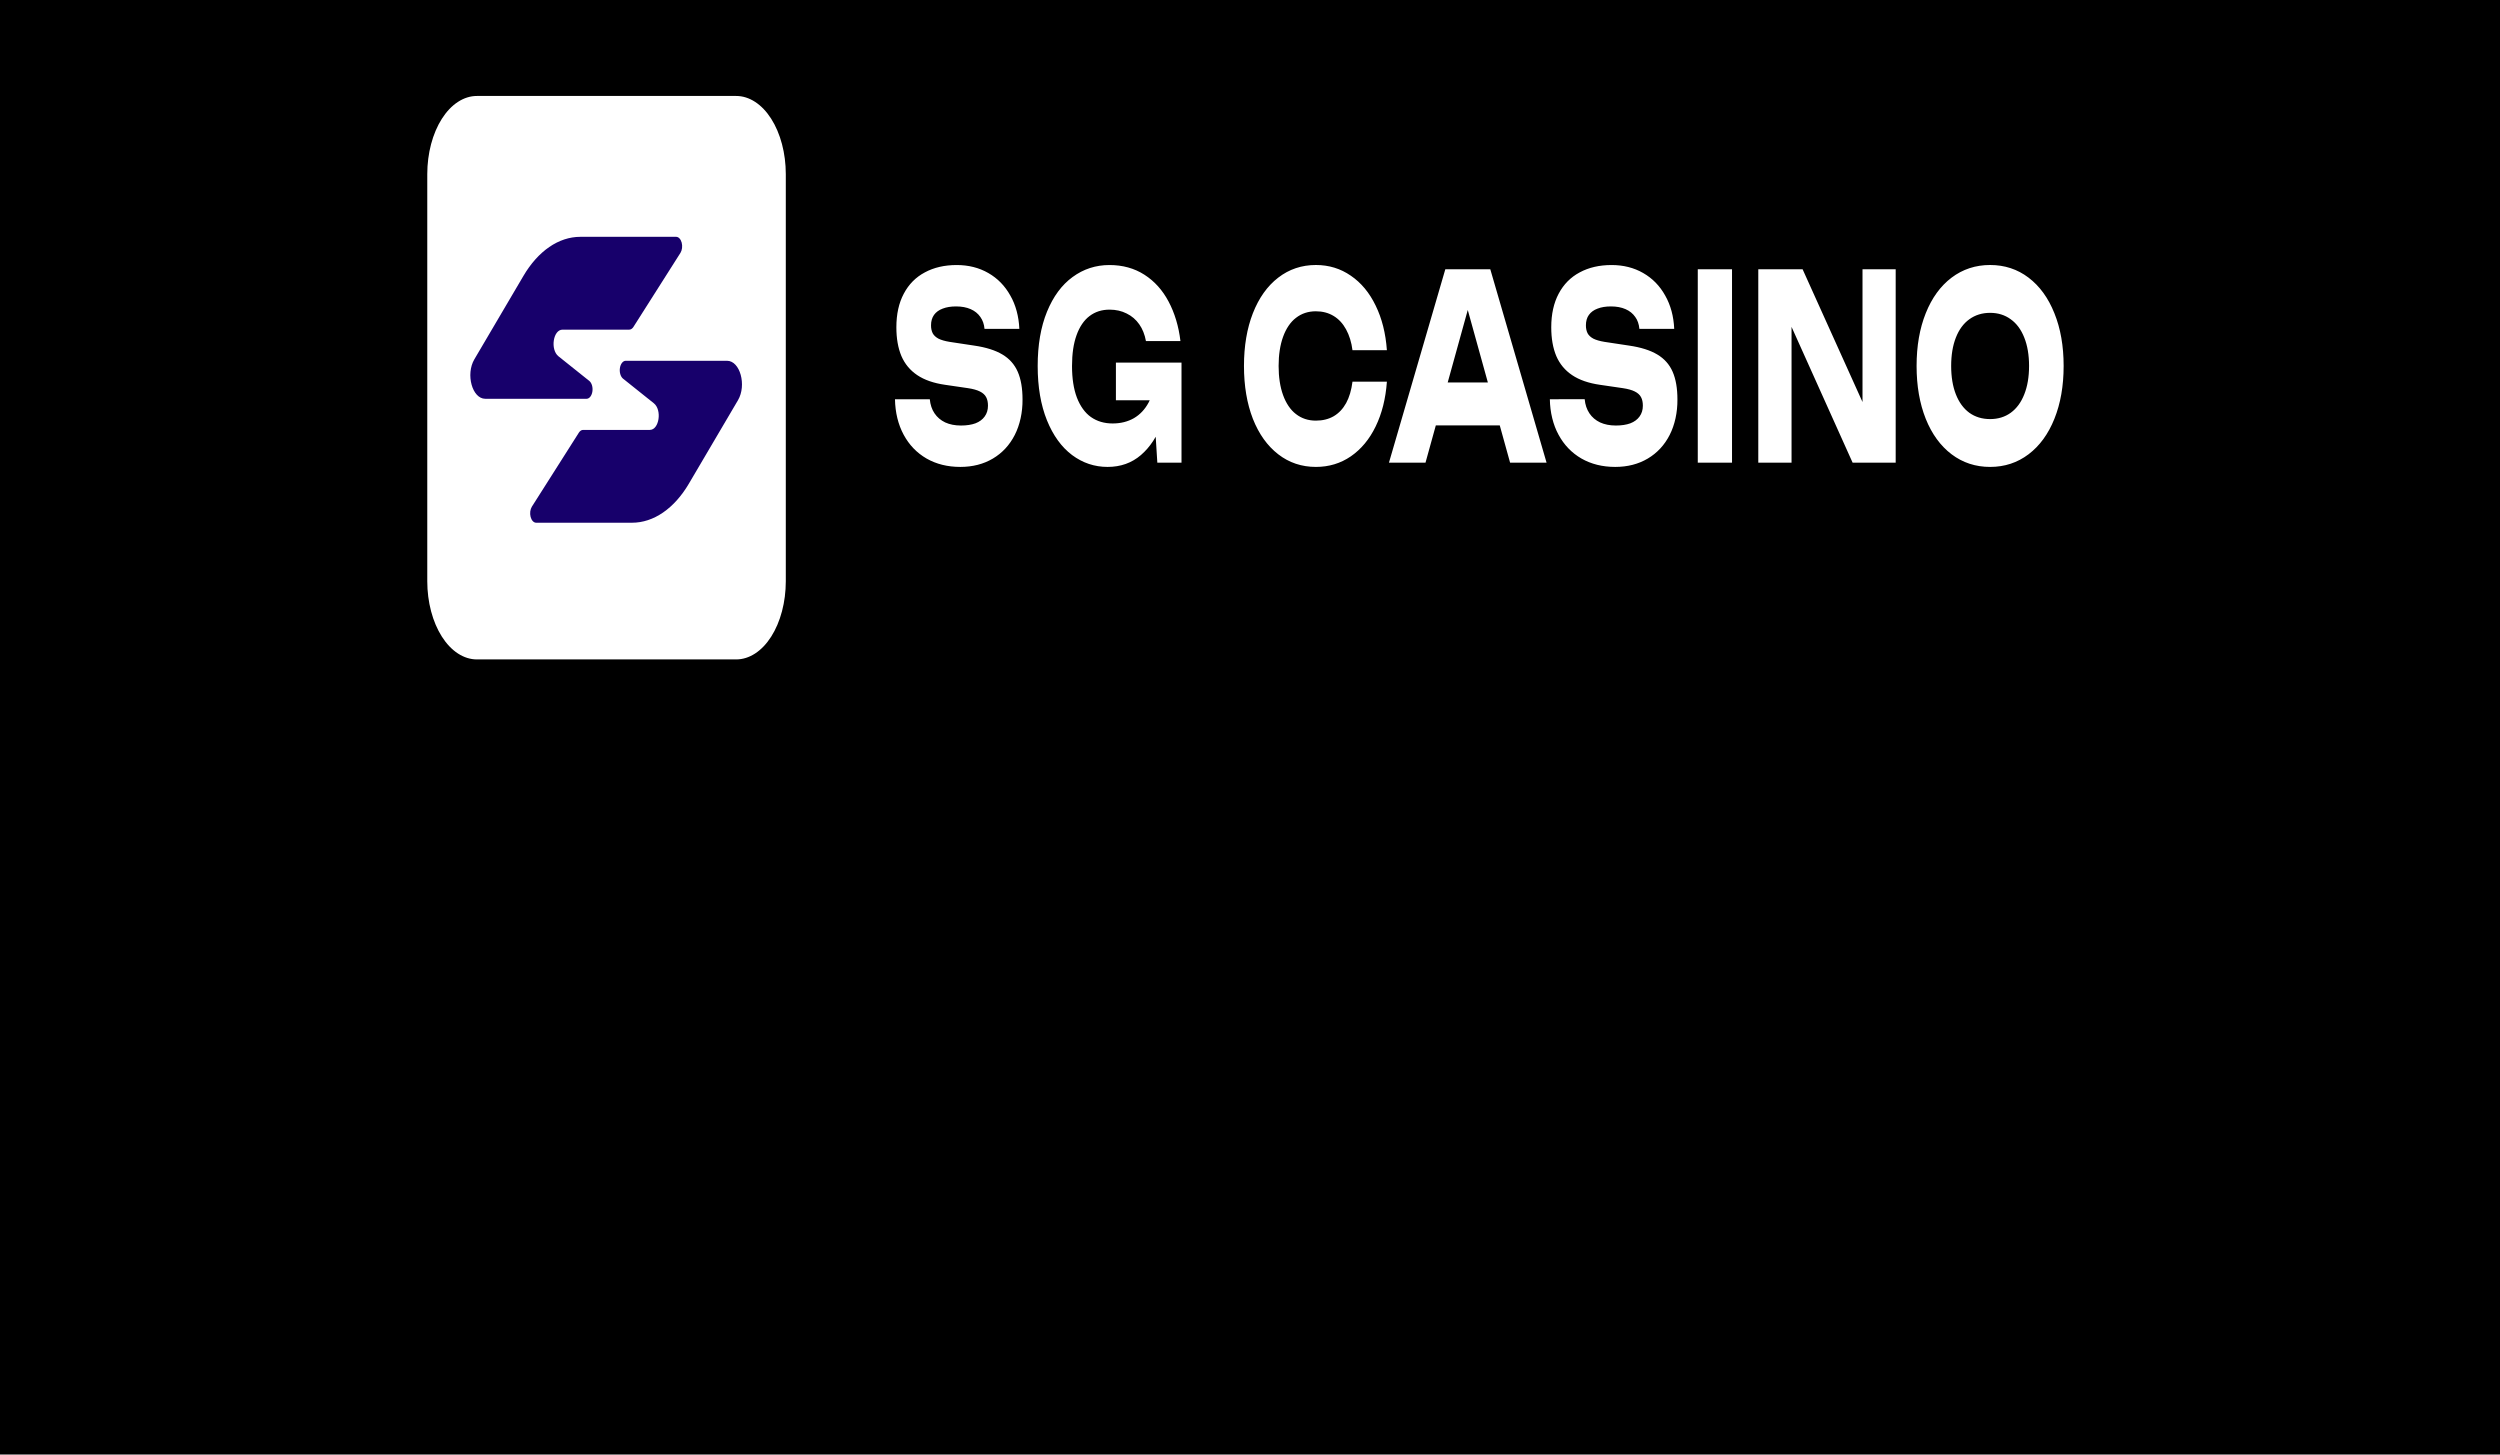 <svg width="275" height="160" viewBox="0 0 275 160" fill="none" xmlns="http://www.w3.org/2000/svg">
<rect width="275" height="160" fill="black"/>
<g clip-path="url(#clip0_105_74)">
<path d="M102.277 43.914C102.331 44.509 102.513 45.055 102.794 45.461C103.085 45.896 103.478 46.231 103.974 46.468C104.47 46.694 105.048 46.808 105.708 46.808C106.325 46.808 106.855 46.727 107.297 46.567C107.739 46.397 108.078 46.146 108.314 45.816C108.556 45.485 108.677 45.088 108.677 44.625C108.677 44.247 108.61 43.935 108.477 43.689C108.344 43.434 108.117 43.226 107.796 43.066C107.481 42.905 107.043 42.782 106.48 42.697L103.957 42.328C102.704 42.149 101.685 41.794 100.898 41.265C100.111 40.736 99.53 40.037 99.155 39.166C98.786 38.287 98.601 37.232 98.601 36.003C98.601 34.556 98.873 33.323 99.418 32.302C99.963 31.272 100.734 30.491 101.733 29.962C102.732 29.423 103.899 29.154 105.237 29.154C106.538 29.154 107.697 29.447 108.714 30.032C109.737 30.618 110.545 31.447 111.138 32.515C111.723 33.521 112.072 34.812 112.127 36.173H108.296C108.254 35.672 108.102 35.238 107.842 34.869C107.582 34.491 107.225 34.203 106.771 34.005C106.317 33.806 105.782 33.707 105.164 33.707C104.595 33.707 104.105 33.787 103.694 33.948C103.283 34.099 102.965 34.331 102.741 34.642C102.523 34.954 102.414 35.332 102.414 35.776C102.407 36.094 102.471 36.405 102.595 36.655C102.722 36.892 102.934 37.09 103.23 37.251C103.533 37.402 103.941 37.52 104.455 37.605L107.169 38.016C108.458 38.205 109.49 38.531 110.264 38.994C111.038 39.457 111.601 40.09 111.952 40.895C112.303 41.7 112.478 42.716 112.478 43.944C112.491 45.361 112.189 46.74 111.625 47.844C111.056 48.959 110.254 49.825 109.22 50.44C108.186 51.054 106.99 51.361 105.635 51.361C104.237 51.361 103 51.054 101.923 50.44C100.846 49.816 100.005 48.942 99.4 47.816C98.795 46.69 98.477 45.39 98.447 43.916H102.278L102.277 43.914ZM128.668 41.675C128.62 43.453 128.332 45.074 127.806 46.54C127.286 48.005 126.517 49.178 125.501 50.057C124.49 50.926 123.268 51.361 121.834 51.361C120.4 51.361 119.099 50.926 117.931 50.057C116.763 49.178 115.84 47.901 115.162 46.228C114.484 44.544 114.145 42.555 114.145 40.257C114.145 37.95 114.487 35.959 115.171 34.286C115.855 32.614 116.793 31.341 117.985 30.472C119.183 29.593 120.536 29.154 122.042 29.154C123.494 29.154 124.774 29.508 125.882 30.217C126.99 30.925 127.876 31.91 128.542 33.167C129.211 34.414 129.661 35.915 129.849 37.52H126.055C125.926 36.807 125.671 36.168 125.32 35.676C124.957 35.154 124.494 34.759 123.931 34.485C123.374 34.201 122.748 34.06 122.052 34.06C121.199 34.06 120.464 34.296 119.846 34.768C119.244 35.218 118.746 35.952 118.421 36.868C118.088 37.785 117.922 38.915 117.922 40.257C117.922 41.628 118.1 42.787 118.457 43.732C118.82 44.677 119.359 45.424 120 45.872C120.672 46.345 121.468 46.581 122.387 46.581C123.27 46.581 124.051 46.387 124.729 46C125.407 45.603 125.945 45.031 126.345 44.283C126.751 43.527 126.986 42.618 127.053 41.56L128.669 41.673L128.668 41.675ZM122.75 44.029V39.889H129.966V50.895H127.306L126.78 42.484L127.488 44.031L122.75 44.029ZM152.558 41.987C152.425 43.85 152.013 45.489 151.323 46.908C150.64 48.318 149.729 49.414 148.591 50.199C147.46 50.974 146.18 51.361 144.752 51.361C143.185 51.361 141.802 50.898 140.604 49.97C139.406 49.043 138.477 47.743 137.817 46.071C137.164 44.387 136.837 42.45 136.837 40.256C136.837 38.062 137.164 36.129 137.817 34.455C138.477 32.771 139.405 31.467 140.604 30.541C141.803 29.615 143.185 29.15 144.752 29.15C146.18 29.15 147.46 29.543 148.591 30.327C149.729 31.102 150.64 32.2 151.323 33.617C152.013 35.027 152.425 36.662 152.558 38.525H148.773C148.67 37.674 148.425 36.881 148.065 36.227C147.714 35.584 147.257 35.093 146.694 34.753C146.131 34.413 145.481 34.242 144.742 34.242C143.901 34.242 143.172 34.483 142.554 34.965C141.958 35.416 141.463 36.144 141.138 37.051C140.811 37.959 140.648 39.027 140.648 40.256C140.648 41.484 140.811 42.554 141.138 43.461C141.464 44.367 141.958 45.095 142.554 45.546C143.171 46.028 143.9 46.269 144.742 46.269C145.492 46.269 146.146 46.108 146.703 45.787C147.266 45.456 147.723 44.974 148.074 44.34C148.425 43.697 148.658 42.911 148.773 41.985L152.558 41.987ZM156.698 46.794V42.07H166.065V46.794H156.698ZM163.932 29.618L170.122 50.892H166.11L160.909 32.129H161.999L156.806 50.892H152.785L158.985 29.618H163.932ZM174.315 43.914C174.369 44.51 174.542 45.025 174.832 45.461C175.122 45.897 175.516 46.231 176.012 46.468C176.508 46.694 177.086 46.808 177.746 46.808C178.363 46.808 178.892 46.727 179.334 46.567C179.776 46.397 180.115 46.146 180.351 45.816C180.593 45.485 180.714 45.088 180.714 44.625C180.714 44.247 180.647 43.935 180.514 43.689C180.381 43.434 180.154 43.226 179.833 43.066C179.519 42.905 179.08 42.782 178.517 42.697L175.994 42.328C174.741 42.149 173.722 41.794 172.935 41.265C172.148 40.736 171.567 40.037 171.192 39.166C170.823 38.287 170.638 37.232 170.638 36.003C170.638 34.556 170.911 33.323 171.455 32.302C172 31.272 172.772 30.491 173.77 29.962C174.768 29.423 175.936 29.154 177.274 29.154C178.575 29.154 179.734 29.447 180.75 30.032C181.773 30.618 182.581 31.447 183.174 32.515C183.773 33.573 184.103 34.794 184.163 36.173H180.333C180.288 35.666 180.127 35.202 179.879 34.869C179.619 34.491 179.262 34.203 178.808 34.005C178.354 33.806 177.818 33.707 177.201 33.707C176.632 33.707 176.142 33.787 175.731 33.948C175.319 34.099 175.001 34.331 174.778 34.642C174.673 34.781 174.59 34.955 174.533 35.151C174.477 35.347 174.449 35.561 174.451 35.776C174.444 36.094 174.508 36.405 174.632 36.655C174.759 36.892 174.971 37.09 175.268 37.251C175.57 37.402 175.979 37.52 176.493 37.605L179.207 38.016C180.496 38.205 181.528 38.531 182.302 38.994C183.076 39.457 183.64 40.09 183.991 40.895C184.342 41.7 184.517 42.716 184.517 43.944C184.53 45.361 184.228 46.74 183.664 47.844C183.095 48.959 182.293 49.825 181.258 50.44C180.223 51.054 179.029 51.361 177.673 51.361C176.275 51.361 175.038 51.054 173.961 50.44C172.883 49.816 172.042 48.942 171.437 47.816C170.841 46.73 170.504 45.351 170.484 43.916L174.315 43.914ZM186.755 29.618H190.522V50.892H186.755V29.618ZM206.029 46.779L204.876 47.148V29.618H208.525V50.892H203.787L195.917 33.39L197.07 33.022V50.892H193.412V29.618H198.286L206.029 46.779ZM218.912 51.361C217.315 51.361 215.902 50.898 214.673 49.97C213.451 49.044 212.504 47.743 211.832 46.071C211.161 44.387 210.825 42.45 210.825 40.256C210.825 38.062 211.161 36.129 211.832 34.455C212.504 32.771 213.451 31.467 214.673 30.541C215.902 29.615 217.315 29.15 218.912 29.15C220.509 29.15 221.92 29.613 223.142 30.541C224.364 31.469 225.312 32.773 225.983 34.455C226.661 36.129 227 38.062 227 40.256C227 42.45 226.661 44.387 225.983 46.071C225.312 47.745 224.365 49.044 223.142 49.97C221.919 50.896 220.51 51.361 218.912 51.361ZM218.912 46.099C219.784 46.099 220.54 45.867 221.182 45.404C221.829 44.932 222.325 44.256 222.67 43.376C223.021 42.497 223.197 41.456 223.197 40.256C223.197 39.056 223.021 38.014 222.67 37.136C222.325 36.257 221.829 35.584 221.182 35.121C220.54 34.649 219.784 34.413 218.912 34.413C218.04 34.413 217.272 34.649 216.625 35.121C215.983 35.584 215.49 36.255 215.145 37.136C214.8 38.016 214.628 39.056 214.628 40.256C214.628 41.456 214.8 42.497 215.145 43.376C215.49 44.255 215.983 44.932 216.625 45.404C217.272 45.867 218.035 46.099 218.912 46.099ZM80.972 10.556H52.466C51.749 10.555 51.039 10.776 50.376 11.207C49.713 11.638 49.111 12.27 48.603 13.068C48.096 13.866 47.693 14.813 47.418 15.856C47.143 16.899 47.001 18.017 47 19.146V63.947C47.001 65.076 47.143 66.194 47.418 67.237C47.693 68.28 48.096 69.227 48.603 70.025C49.111 70.823 49.713 71.455 50.376 71.886C51.039 72.317 51.749 72.538 52.466 72.537H80.972C81.689 72.538 82.399 72.317 83.062 71.886C83.725 71.455 84.327 70.823 84.835 70.025C85.342 69.227 85.745 68.28 86.02 67.237C86.295 66.194 86.437 65.076 86.438 63.947V19.146C86.437 18.017 86.295 16.899 86.02 15.856C85.745 14.813 85.342 13.866 84.835 13.068C84.327 12.27 83.725 11.638 83.062 11.207C82.399 10.776 81.689 10.555 80.972 10.556Z" fill="white"/>
<path fill-rule="evenodd" clip-rule="evenodd" d="M57.576 30.352L52.177 39.528C51.204 41.182 51.949 43.866 53.38 43.866H64.537C64.683 43.86 64.823 43.779 64.936 43.635C65.049 43.491 65.129 43.291 65.163 43.068C65.197 42.845 65.183 42.611 65.124 42.401C65.064 42.192 64.962 42.02 64.834 41.911L61.432 39.193C60.509 38.456 60.842 36.261 61.877 36.261H69.215C69.389 36.261 69.556 36.153 69.679 35.959L74.85 27.815C74.94 27.669 75.001 27.485 75.025 27.286C75.049 27.086 75.036 26.88 74.987 26.692C74.937 26.505 74.854 26.344 74.747 26.23C74.641 26.116 74.515 26.054 74.386 26.051H63.83C61.456 26.051 59.19 27.608 57.576 30.352ZM75.778 53.199L81.178 44.023C82.151 42.369 81.406 39.686 79.975 39.686H68.817C68.671 39.691 68.531 39.772 68.418 39.916C68.305 40.061 68.225 40.26 68.191 40.483C68.157 40.706 68.171 40.94 68.231 41.15C68.29 41.359 68.392 41.532 68.52 41.64L71.922 44.359C72.845 45.096 72.512 47.29 71.477 47.29H64.139C63.965 47.29 63.798 47.398 63.675 47.592L58.504 55.736C58.414 55.882 58.353 56.066 58.329 56.265C58.305 56.465 58.318 56.671 58.367 56.859C58.417 57.047 58.5 57.207 58.607 57.321C58.714 57.435 58.839 57.498 58.968 57.5H69.524C71.898 57.5 74.164 55.943 75.778 53.201V53.199Z" fill="#17006B"/>
</g>
<defs>
<clipPath id="clip0_105_74">
<rect width="180" height="63" fill="white" transform="translate(47 10)"/>
</clipPath>
</defs>
</svg>
